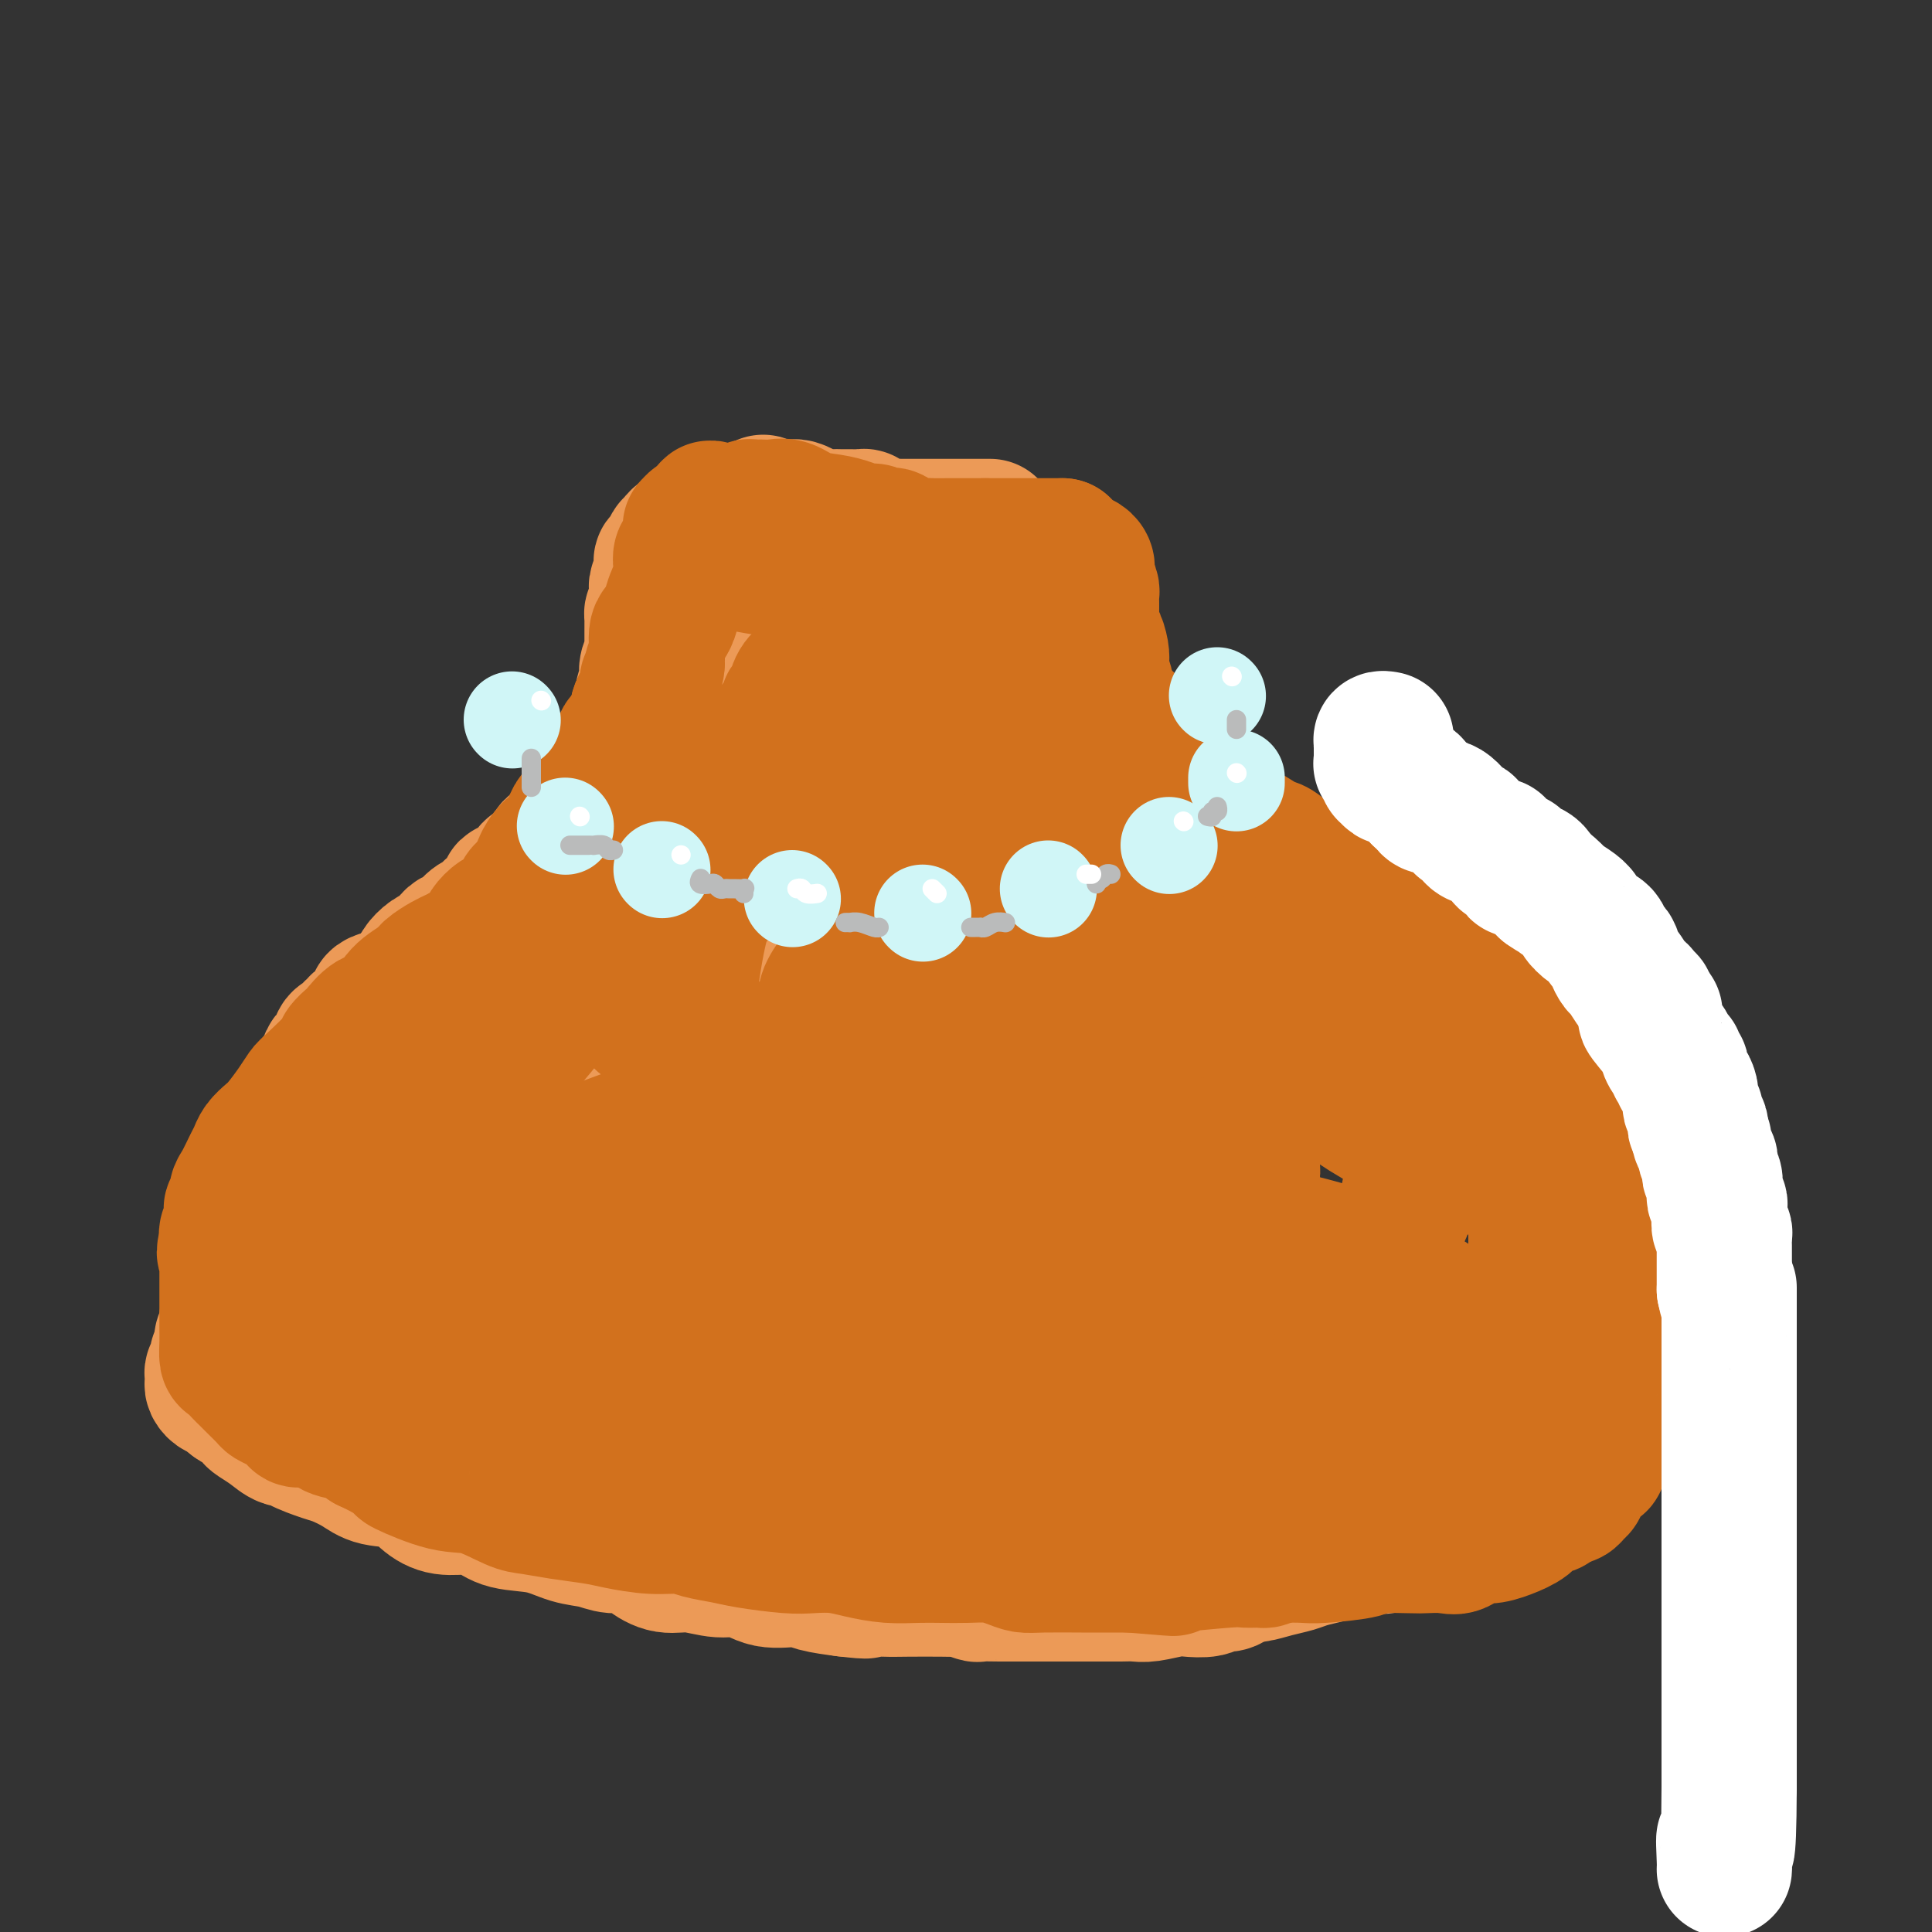 <svg viewBox='0 0 400 400' version='1.1' xmlns='http://www.w3.org/2000/svg' xmlns:xlink='http://www.w3.org/1999/xlink'><rect x="0" y="0" width="400" height="400" fill="#333333" stroke="none"/><g fill='none' stroke='rgb(236,154,87)' stroke-width='28' stroke-linecap='round' stroke-linejoin='round'><path d='M145,111c-0.229,0.002 -0.458,0.003 -1,0c-0.542,-0.003 -1.398,-0.011 -2,0c-0.602,0.011 -0.950,0.040 -1,0c-0.050,-0.040 0.196,-0.150 0,0c-0.196,0.150 -0.836,0.561 -1,1c-0.164,0.439 0.148,0.905 0,1c-0.148,0.095 -0.757,-0.181 -1,0c-0.243,0.181 -0.122,0.818 0,1c0.122,0.182 0.243,-0.092 0,0c-0.243,0.092 -0.850,0.550 -1,1c-0.150,0.450 0.156,0.890 0,1c-0.156,0.110 -0.773,-0.112 -1,0c-0.227,0.112 -0.065,0.559 0,1c0.065,0.441 0.031,0.878 0,1c-0.031,0.122 -0.061,-0.070 0,0c0.061,0.070 0.212,0.403 0,1c-0.212,0.597 -0.789,1.458 -1,2c-0.211,0.542 -0.057,0.764 0,1c0.057,0.236 0.015,0.487 0,1c-0.015,0.513 -0.004,1.290 0,2c0.004,0.710 0.002,1.355 0,2'/><path d='M136,127c-0.536,1.804 -0.876,0.315 -1,0c-0.124,-0.315 -0.033,0.546 0,1c0.033,0.454 0.009,0.503 0,1c-0.009,0.497 -0.003,1.443 0,2c0.003,0.557 0.002,0.726 0,1c-0.002,0.274 -0.004,0.653 0,1c0.004,0.347 0.015,0.660 0,1c-0.015,0.340 -0.055,0.705 0,1c0.055,0.295 0.207,0.520 0,1c-0.207,0.480 -0.772,1.217 -1,2c-0.228,0.783 -0.117,1.614 0,2c0.117,0.386 0.241,0.327 0,1c-0.241,0.673 -0.848,2.078 -1,3c-0.152,0.922 0.152,1.359 0,2c-0.152,0.641 -0.759,1.485 -1,2c-0.241,0.515 -0.116,0.702 0,1c0.116,0.298 0.224,0.709 0,1c-0.224,0.291 -0.781,0.462 -1,1c-0.219,0.538 -0.100,1.442 0,2c0.100,0.558 0.181,0.768 0,1c-0.181,0.232 -0.625,0.485 -1,1c-0.375,0.515 -0.681,1.292 -1,2c-0.319,0.708 -0.650,1.346 -1,2c-0.350,0.654 -0.720,1.324 -1,2c-0.280,0.676 -0.469,1.360 -1,2c-0.531,0.640 -1.402,1.238 -2,2c-0.598,0.762 -0.923,1.689 -1,2c-0.077,0.311 0.095,0.007 0,0c-0.095,-0.007 -0.456,0.284 -1,1c-0.544,0.716 -1.272,1.858 -2,3'/><path d='M120,171c-1.859,2.577 -1.005,0.519 -1,0c0.005,-0.519 -0.839,0.501 -1,1c-0.161,0.499 0.359,0.476 0,1c-0.359,0.524 -1.598,1.593 -2,2c-0.402,0.407 0.033,0.151 0,0c-0.033,-0.151 -0.534,-0.195 -1,0c-0.466,0.195 -0.898,0.631 -1,1c-0.102,0.369 0.126,0.672 0,1c-0.126,0.328 -0.608,0.680 -1,1c-0.392,0.320 -0.696,0.609 -1,1c-0.304,0.391 -0.609,0.883 -1,1c-0.391,0.117 -0.869,-0.142 -1,0c-0.131,0.142 0.085,0.686 0,1c-0.085,0.314 -0.470,0.399 -1,1c-0.530,0.601 -1.207,1.719 -2,2c-0.793,0.281 -1.704,-0.276 -2,0c-0.296,0.276 0.024,1.384 0,2c-0.024,0.616 -0.391,0.742 -1,1c-0.609,0.258 -1.461,0.650 -2,1c-0.539,0.350 -0.764,0.657 -1,1c-0.236,0.343 -0.483,0.722 -1,1c-0.517,0.278 -1.305,0.456 -2,1c-0.695,0.544 -1.299,1.456 -2,2c-0.701,0.544 -1.500,0.722 -2,1c-0.500,0.278 -0.702,0.655 -1,1c-0.298,0.345 -0.693,0.656 -1,1c-0.307,0.344 -0.526,0.721 -1,1c-0.474,0.279 -1.205,0.460 -2,1c-0.795,0.540 -1.656,1.440 -2,2c-0.344,0.560 -0.172,0.780 0,1'/><path d='M87,201c-5.500,5.000 -2.750,2.500 0,0'/><path d='M88,201c0.097,0.439 0.194,0.877 0,1c-0.194,0.123 -0.680,-0.070 -1,0c-0.320,0.070 -0.473,0.403 -1,1c-0.527,0.597 -1.429,1.459 -2,2c-0.571,0.541 -0.812,0.760 -2,1c-1.188,0.240 -3.323,0.499 -4,1c-0.677,0.501 0.103,1.242 0,2c-0.103,0.758 -1.088,1.531 -2,2c-0.912,0.469 -1.749,0.633 -2,1c-0.251,0.367 0.086,0.937 0,1c-0.086,0.063 -0.596,-0.382 -1,0c-0.404,0.382 -0.704,1.592 -1,2c-0.296,0.408 -0.589,0.014 -1,0c-0.411,-0.014 -0.942,0.352 -1,1c-0.058,0.648 0.355,1.579 0,2c-0.355,0.421 -1.478,0.332 -2,1c-0.522,0.668 -0.441,2.094 -1,3c-0.559,0.906 -1.757,1.293 -2,2c-0.243,0.707 0.468,1.735 0,3c-0.468,1.265 -2.114,2.766 -3,4c-0.886,1.234 -1.011,2.202 -1,3c0.011,0.798 0.158,1.426 0,2c-0.158,0.574 -0.620,1.093 -1,2c-0.380,0.907 -0.676,2.200 -1,3c-0.324,0.800 -0.674,1.106 -1,2c-0.326,0.894 -0.626,2.375 -1,3c-0.374,0.625 -0.821,0.394 -1,1c-0.179,0.606 -0.089,2.049 0,3c0.089,0.951 0.178,1.410 0,2c-0.178,0.590 -0.622,1.311 -1,2c-0.378,0.689 -0.689,1.344 -1,2'/><path d='M54,256c-1.863,5.529 -1.020,3.351 -1,3c0.020,-0.351 -0.782,1.125 -1,2c-0.218,0.875 0.149,1.151 0,2c-0.149,0.849 -0.815,2.273 -1,3c-0.185,0.727 0.109,0.758 0,1c-0.109,0.242 -0.621,0.694 -1,1c-0.379,0.306 -0.624,0.467 -1,1c-0.376,0.533 -0.884,1.438 -1,2c-0.116,0.562 0.162,0.780 0,1c-0.162,0.220 -0.762,0.443 -1,1c-0.238,0.557 -0.115,1.449 0,2c0.115,0.551 0.223,0.760 0,1c-0.223,0.240 -0.778,0.512 -1,1c-0.222,0.488 -0.112,1.191 0,2c0.112,0.809 0.227,1.723 0,2c-0.227,0.277 -0.797,-0.085 -1,0c-0.203,0.085 -0.040,0.615 0,1c0.040,0.385 -0.042,0.624 0,1c0.042,0.376 0.208,0.888 0,1c-0.208,0.112 -0.788,-0.178 -1,0c-0.212,0.178 -0.054,0.822 0,1c0.054,0.178 0.003,-0.111 0,0c-0.003,0.111 0.041,0.621 0,1c-0.041,0.379 -0.166,0.626 0,1c0.166,0.374 0.622,0.873 1,1c0.378,0.127 0.679,-0.120 1,0c0.321,0.120 0.663,0.606 1,1c0.337,0.394 0.668,0.697 1,1'/><path d='M48,290c0.956,0.889 1.348,0.610 2,1c0.652,0.390 1.566,1.449 2,2c0.434,0.551 0.389,0.594 1,1c0.611,0.406 1.879,1.173 3,2c1.121,0.827 2.094,1.712 3,2c0.906,0.288 1.744,-0.022 2,0c0.256,0.022 -0.069,0.377 1,1c1.069,0.623 3.531,1.513 5,2c1.469,0.487 1.943,0.571 3,1c1.057,0.429 2.697,1.205 4,2c1.303,0.795 2.270,1.610 4,2c1.730,0.390 4.224,0.355 6,1c1.776,0.645 2.835,1.970 4,3c1.165,1.030 2.435,1.767 4,2c1.565,0.233 3.425,-0.036 5,0c1.575,0.036 2.865,0.376 4,1c1.135,0.624 2.116,1.530 4,2c1.884,0.470 4.672,0.503 7,1c2.328,0.497 4.198,1.459 6,2c1.802,0.541 3.538,0.660 5,1c1.462,0.340 2.651,0.899 4,1c1.349,0.101 2.860,-0.256 4,0c1.140,0.256 1.911,1.124 3,2c1.089,0.876 2.498,1.759 4,2c1.502,0.241 3.098,-0.161 5,0c1.902,0.161 4.110,0.883 6,1c1.890,0.117 3.462,-0.372 5,0c1.538,0.372 3.041,1.605 5,2c1.959,0.395 4.374,-0.047 6,0c1.626,0.047 2.465,0.585 4,1c1.535,0.415 3.768,0.708 6,1'/><path d='M175,329c6.441,0.774 4.045,0.208 4,0c-0.045,-0.208 2.262,-0.057 4,0c1.738,0.057 2.908,0.019 5,0c2.092,-0.019 5.108,-0.019 7,0c1.892,0.019 2.661,0.058 3,0c0.339,-0.058 0.247,-0.212 1,0c0.753,0.212 2.351,0.789 3,1c0.649,0.211 0.348,0.057 1,0c0.652,-0.057 2.256,-0.015 4,0c1.744,0.015 3.629,0.004 5,0c1.371,-0.004 2.229,-0.001 4,0c1.771,0.001 4.456,0.000 6,0c1.544,-0.000 1.948,0.001 3,0c1.052,-0.001 2.754,-0.004 4,0c1.246,0.004 2.037,0.015 3,0c0.963,-0.015 2.100,-0.055 3,0c0.900,0.055 1.564,0.207 3,0c1.436,-0.207 3.645,-0.773 5,-1c1.355,-0.227 1.857,-0.116 3,0c1.143,0.116 2.925,0.237 4,0c1.075,-0.237 1.441,-0.833 2,-1c0.559,-0.167 1.310,0.096 2,0c0.690,-0.096 1.318,-0.551 2,-1c0.682,-0.449 1.416,-0.894 2,-1c0.584,-0.106 1.017,0.126 2,0c0.983,-0.126 2.518,-0.611 4,-1c1.482,-0.389 2.913,-0.682 4,-1c1.087,-0.318 1.831,-0.663 3,-1c1.169,-0.337 2.763,-0.668 4,-1c1.237,-0.332 2.119,-0.666 3,-1'/><path d='M278,321c7.007,-1.611 4.525,-1.140 4,-1c-0.525,0.140 0.907,-0.053 2,0c1.093,0.053 1.849,0.350 3,0c1.151,-0.350 2.698,-1.347 4,-2c1.302,-0.653 2.357,-0.963 3,-1c0.643,-0.037 0.872,0.198 2,0c1.128,-0.198 3.154,-0.827 5,-1c1.846,-0.173 3.511,0.112 5,0c1.489,-0.112 2.802,-0.622 4,-1c1.198,-0.378 2.281,-0.623 3,-1c0.719,-0.377 1.072,-0.884 2,-1c0.928,-0.116 2.429,0.161 3,0c0.571,-0.161 0.212,-0.759 0,-1c-0.212,-0.241 -0.279,-0.124 0,0c0.279,0.124 0.902,0.255 1,0c0.098,-0.255 -0.329,-0.895 0,-1c0.329,-0.105 1.414,0.323 2,0c0.586,-0.323 0.673,-1.399 1,-2c0.327,-0.601 0.895,-0.726 1,-1c0.105,-0.274 -0.252,-0.697 0,-1c0.252,-0.303 1.114,-0.486 2,-1c0.886,-0.514 1.795,-1.360 2,-2c0.205,-0.640 -0.295,-1.074 0,-2c0.295,-0.926 1.386,-2.343 2,-3c0.614,-0.657 0.752,-0.555 1,-1c0.248,-0.445 0.606,-1.437 1,-2c0.394,-0.563 0.824,-0.698 1,-1c0.176,-0.302 0.099,-0.772 0,-1c-0.099,-0.228 -0.219,-0.215 0,-1c0.219,-0.785 0.777,-2.367 1,-3c0.223,-0.633 0.112,-0.316 0,0'/><path d='M333,290c1.090,-2.462 0.814,-1.618 1,-2c0.186,-0.382 0.834,-1.990 1,-3c0.166,-1.010 -0.149,-1.422 0,-2c0.149,-0.578 0.762,-1.321 1,-2c0.238,-0.679 0.102,-1.293 0,-2c-0.102,-0.707 -0.171,-1.508 0,-2c0.171,-0.492 0.582,-0.674 1,-2c0.418,-1.326 0.844,-3.795 1,-5c0.156,-1.205 0.042,-1.146 0,-2c-0.042,-0.854 -0.011,-2.623 0,-4c0.011,-1.377 0.003,-2.364 0,-3c-0.003,-0.636 -0.001,-0.923 0,-2c0.001,-1.077 -0.000,-2.944 0,-4c0.000,-1.056 0.001,-1.301 0,-2c-0.001,-0.699 -0.003,-1.851 0,-3c0.003,-1.149 0.012,-2.293 0,-3c-0.012,-0.707 -0.046,-0.976 0,-2c0.046,-1.024 0.171,-2.803 0,-4c-0.171,-1.197 -0.637,-1.813 -1,-3c-0.363,-1.187 -0.622,-2.946 -1,-4c-0.378,-1.054 -0.875,-1.403 -1,-2c-0.125,-0.597 0.121,-1.441 0,-2c-0.121,-0.559 -0.610,-0.831 -1,-1c-0.390,-0.169 -0.682,-0.233 -1,-1c-0.318,-0.767 -0.663,-2.237 -1,-3c-0.337,-0.763 -0.668,-0.820 -1,-1c-0.332,-0.180 -0.666,-0.482 -1,-1c-0.334,-0.518 -0.667,-1.252 -1,-2c-0.333,-0.748 -0.667,-1.509 -1,-2c-0.333,-0.491 -0.667,-0.712 -1,-1c-0.333,-0.288 -0.667,-0.644 -1,-1'/><path d='M326,217c-2.287,-3.922 -2.006,-1.727 -2,-2c0.006,-0.273 -0.264,-3.013 -1,-4c-0.736,-0.987 -1.938,-0.220 -3,-1c-1.062,-0.780 -1.983,-3.108 -3,-4c-1.017,-0.892 -2.131,-0.348 -3,-1c-0.869,-0.652 -1.494,-2.498 -2,-3c-0.506,-0.502 -0.892,0.342 -2,0c-1.108,-0.342 -2.939,-1.870 -4,-3c-1.061,-1.130 -1.352,-1.862 -2,-2c-0.648,-0.138 -1.653,0.319 -3,0c-1.347,-0.319 -3.036,-1.413 -4,-2c-0.964,-0.587 -1.204,-0.668 -2,-1c-0.796,-0.332 -2.148,-0.915 -3,-1c-0.852,-0.085 -1.204,0.327 -2,0c-0.796,-0.327 -2.036,-1.395 -3,-2c-0.964,-0.605 -1.651,-0.748 -3,-1c-1.349,-0.252 -3.360,-0.612 -5,-1c-1.640,-0.388 -2.909,-0.804 -4,-1c-1.091,-0.196 -2.005,-0.171 -3,-1c-0.995,-0.829 -2.071,-2.511 -3,-3c-0.929,-0.489 -1.711,0.216 -3,0c-1.289,-0.216 -3.086,-1.353 -4,-2c-0.914,-0.647 -0.944,-0.803 -2,-1c-1.056,-0.197 -3.137,-0.433 -4,-1c-0.863,-0.567 -0.510,-1.465 -1,-2c-0.490,-0.535 -1.825,-0.707 -3,-1c-1.175,-0.293 -2.191,-0.707 -3,-1c-0.809,-0.293 -1.410,-0.463 -2,-1c-0.590,-0.537 -1.169,-1.439 -2,-2c-0.831,-0.561 -1.916,-0.780 -3,-1'/><path d='M242,172c-4.976,-2.376 -2.418,-0.815 -2,-1c0.418,-0.185 -1.306,-2.116 -2,-3c-0.694,-0.884 -0.357,-0.722 -1,-1c-0.643,-0.278 -2.265,-0.997 -3,-2c-0.735,-1.003 -0.582,-2.292 -1,-3c-0.418,-0.708 -1.407,-0.836 -2,-1c-0.593,-0.164 -0.789,-0.365 -1,-1c-0.211,-0.635 -0.438,-1.703 -1,-2c-0.562,-0.297 -1.461,0.176 -2,0c-0.539,-0.176 -0.718,-1.002 -1,-2c-0.282,-0.998 -0.667,-2.168 -1,-3c-0.333,-0.832 -0.615,-1.325 -1,-2c-0.385,-0.675 -0.873,-1.531 -1,-2c-0.127,-0.469 0.107,-0.550 0,-1c-0.107,-0.450 -0.554,-1.270 -1,-2c-0.446,-0.730 -0.889,-1.369 -1,-2c-0.111,-0.631 0.110,-1.254 0,-2c-0.110,-0.746 -0.552,-1.615 -1,-2c-0.448,-0.385 -0.904,-0.288 -1,-1c-0.096,-0.712 0.167,-2.235 0,-3c-0.167,-0.765 -0.763,-0.772 -1,-1c-0.237,-0.228 -0.115,-0.677 0,-1c0.115,-0.323 0.223,-0.520 0,-1c-0.223,-0.480 -0.778,-1.242 -1,-2c-0.222,-0.758 -0.112,-1.512 0,-2c0.112,-0.488 0.226,-0.711 0,-1c-0.226,-0.289 -0.793,-0.644 -1,-1c-0.207,-0.356 -0.056,-0.711 0,-1c0.056,-0.289 0.016,-0.511 0,-1c-0.016,-0.489 -0.008,-1.244 0,-2'/><path d='M216,123c-1.702,-5.302 -0.456,-1.056 0,0c0.456,1.056 0.122,-1.078 0,-2c-0.122,-0.922 -0.033,-0.633 0,-1c0.033,-0.367 0.009,-1.391 0,-2c-0.009,-0.609 -0.002,-0.802 0,-1c0.002,-0.198 0.001,-0.399 0,-1c-0.001,-0.601 -0.000,-1.600 0,-2c0.000,-0.400 0.000,-0.200 0,0'/><path d='M205,109c-0.291,0.000 -0.583,0.000 -1,0c-0.417,-0.000 -0.961,-0.000 -1,0c-0.039,0.000 0.425,0.000 0,0c-0.425,-0.000 -1.741,-0.000 -3,0c-1.259,0.000 -2.462,0.001 -4,0c-1.538,-0.001 -3.411,-0.003 -5,0c-1.589,0.003 -2.894,0.011 -4,0c-1.106,-0.011 -2.011,-0.041 -3,0c-0.989,0.041 -2.061,0.155 -3,0c-0.939,-0.155 -1.746,-0.577 -2,-1c-0.254,-0.423 0.046,-0.846 0,-1c-0.046,-0.154 -0.439,-0.041 -1,0c-0.561,0.041 -1.291,0.008 -2,0c-0.709,-0.008 -1.398,0.008 -2,0c-0.602,-0.008 -1.118,-0.041 -2,0c-0.882,0.041 -2.131,0.155 -3,0c-0.869,-0.155 -1.357,-0.578 -2,-1c-0.643,-0.422 -1.442,-0.845 -2,-1c-0.558,-0.155 -0.874,-0.044 -1,0c-0.126,0.044 -0.063,0.022 0,0'/><path d='M158,104c0.113,0.416 0.226,0.832 0,1c-0.226,0.168 -0.792,0.087 -1,0c-0.208,-0.087 -0.060,-0.179 0,0c0.060,0.179 0.031,0.628 0,1c-0.031,0.372 -0.065,0.668 0,1c0.065,0.332 0.228,0.700 0,1c-0.228,0.300 -0.846,0.532 -1,1c-0.154,0.468 0.155,1.174 0,2c-0.155,0.826 -0.774,1.773 -1,3c-0.226,1.227 -0.061,2.733 0,4c0.061,1.267 0.016,2.295 0,3c-0.016,0.705 -0.004,1.087 0,2c0.004,0.913 0.001,2.356 0,5c-0.001,2.644 -0.001,6.490 0,10c0.001,3.510 0.001,6.685 0,11c-0.001,4.315 -0.004,9.771 0,13c0.004,3.229 0.015,4.232 0,6c-0.015,1.768 -0.056,4.300 0,6c0.056,1.700 0.208,2.569 0,3c-0.208,0.431 -0.777,0.426 -1,1c-0.223,0.574 -0.101,1.727 0,2c0.101,0.273 0.182,-0.334 0,0c-0.182,0.334 -0.626,1.607 -1,3c-0.374,1.393 -0.676,2.904 -1,4c-0.324,1.096 -0.668,1.776 -1,3c-0.332,1.224 -0.653,2.991 -1,4c-0.347,1.009 -0.722,1.260 -1,2c-0.278,0.740 -0.459,1.968 -1,3c-0.541,1.032 -1.440,1.866 -2,3c-0.560,1.134 -0.780,2.567 -1,4'/><path d='M145,206c-1.892,4.765 -1.623,2.179 -2,2c-0.377,-0.179 -1.399,2.050 -2,3c-0.601,0.950 -0.780,0.620 -2,2c-1.220,1.380 -3.482,4.471 -5,6c-1.518,1.529 -2.291,1.495 -3,2c-0.709,0.505 -1.353,1.547 -2,2c-0.647,0.453 -1.297,0.317 -2,1c-0.703,0.683 -1.458,2.184 -2,3c-0.542,0.816 -0.869,0.947 -1,1c-0.131,0.053 -0.065,0.026 0,0'/></g>
<g fill='none' stroke='rgb(210,113,29)' stroke-width='28' stroke-linecap='round' stroke-linejoin='round'><path d='M146,115c-0.344,-0.088 -0.688,-0.176 -1,0c-0.312,0.176 -0.590,0.614 -1,1c-0.410,0.386 -0.950,0.718 -1,1c-0.050,0.282 0.390,0.515 0,1c-0.390,0.485 -1.609,1.223 -2,2c-0.391,0.777 0.045,1.595 0,2c-0.045,0.405 -0.571,0.399 -1,1c-0.429,0.601 -0.760,1.809 -1,3c-0.240,1.191 -0.390,2.367 -1,3c-0.610,0.633 -1.682,0.725 -2,2c-0.318,1.275 0.117,3.734 0,5c-0.117,1.266 -0.787,1.340 -1,2c-0.213,0.660 0.030,1.905 0,3c-0.030,1.095 -0.332,2.040 -1,3c-0.668,0.960 -1.703,1.936 -2,3c-0.297,1.064 0.143,2.215 0,3c-0.143,0.785 -0.868,1.203 -1,2c-0.132,0.797 0.331,1.973 0,3c-0.331,1.027 -1.455,1.907 -2,3c-0.545,1.093 -0.509,2.401 -1,4c-0.491,1.599 -1.507,3.488 -2,5c-0.493,1.512 -0.462,2.646 -1,4c-0.538,1.354 -1.645,2.929 -2,4c-0.355,1.071 0.042,1.637 0,2c-0.042,0.363 -0.522,0.524 -1,1c-0.478,0.476 -0.954,1.268 -1,2c-0.046,0.732 0.339,1.403 0,2c-0.339,0.597 -1.400,1.119 -2,2c-0.600,0.881 -0.738,2.122 -1,3c-0.262,0.878 -0.646,1.394 -1,2c-0.354,0.606 -0.677,1.303 -1,2'/><path d='M116,191c-2.668,5.852 -1.838,2.480 -2,2c-0.162,-0.480 -1.317,1.930 -2,3c-0.683,1.070 -0.893,0.800 -2,2c-1.107,1.200 -3.110,3.869 -4,5c-0.890,1.131 -0.666,0.723 -1,1c-0.334,0.277 -1.226,1.240 -2,2c-0.774,0.760 -1.430,1.317 -2,2c-0.570,0.683 -1.055,1.493 -2,2c-0.945,0.507 -2.350,0.712 -3,1c-0.650,0.288 -0.546,0.657 -1,1c-0.454,0.343 -1.468,0.658 -2,1c-0.532,0.342 -0.584,0.710 -1,1c-0.416,0.290 -1.196,0.501 -2,1c-0.804,0.499 -1.633,1.284 -2,2c-0.367,0.716 -0.273,1.361 -1,2c-0.727,0.639 -2.274,1.271 -3,2c-0.726,0.729 -0.632,1.556 -1,2c-0.368,0.444 -1.198,0.504 -2,1c-0.802,0.496 -1.577,1.427 -2,2c-0.423,0.573 -0.493,0.786 -1,1c-0.507,0.214 -1.449,0.428 -2,1c-0.551,0.572 -0.711,1.503 -1,2c-0.289,0.497 -0.707,0.559 -1,1c-0.293,0.441 -0.462,1.261 -1,2c-0.538,0.739 -1.444,1.398 -2,2c-0.556,0.602 -0.762,1.148 -1,2c-0.238,0.852 -0.507,2.012 -1,3c-0.493,0.988 -1.210,1.804 -2,3c-0.790,1.196 -1.654,2.770 -2,4c-0.346,1.230 -0.173,2.115 0,3'/><path d='M65,250c-1.929,3.798 -1.250,2.292 -1,2c0.250,-0.292 0.071,0.631 0,1c-0.071,0.369 -0.036,0.185 0,0'/><path d='M100,196c-0.357,0.023 -0.713,0.047 -1,0c-0.287,-0.047 -0.504,-0.164 -1,0c-0.496,0.164 -1.272,0.610 -2,1c-0.728,0.390 -1.409,0.725 -2,1c-0.591,0.275 -1.092,0.491 -2,1c-0.908,0.509 -2.224,1.310 -3,2c-0.776,0.690 -1.014,1.267 -2,2c-0.986,0.733 -2.721,1.620 -4,3c-1.279,1.380 -2.102,3.252 -3,4c-0.898,0.748 -1.872,0.371 -3,1c-1.128,0.629 -2.410,2.263 -3,3c-0.590,0.737 -0.486,0.577 -1,1c-0.514,0.423 -1.645,1.427 -2,2c-0.355,0.573 0.067,0.713 -1,2c-1.067,1.287 -3.622,3.720 -5,5c-1.378,1.280 -1.577,1.406 -2,2c-0.423,0.594 -1.069,1.654 -2,3c-0.931,1.346 -2.146,2.977 -3,4c-0.854,1.023 -1.345,1.436 -2,2c-0.655,0.564 -1.472,1.277 -2,2c-0.528,0.723 -0.767,1.454 -1,2c-0.233,0.546 -0.458,0.906 -1,2c-0.542,1.094 -1.399,2.922 -2,4c-0.601,1.078 -0.945,1.405 -1,2c-0.055,0.595 0.178,1.458 0,2c-0.178,0.542 -0.766,0.764 -1,1c-0.234,0.236 -0.114,0.486 0,1c0.114,0.514 0.223,1.292 0,2c-0.223,0.708 -0.778,1.345 -1,2c-0.222,0.655 -0.111,1.327 0,2'/><path d='M47,257c-1.083,3.499 -0.290,2.247 0,2c0.290,-0.247 0.078,0.511 0,1c-0.078,0.489 -0.021,0.707 0,1c0.021,0.293 0.006,0.660 0,1c-0.006,0.340 -0.001,0.654 0,1c0.001,0.346 0.000,0.723 0,1c-0.000,0.277 -0.000,0.455 0,1c0.000,0.545 0.000,1.458 0,2c-0.000,0.542 0.000,0.713 0,1c-0.000,0.287 -0.000,0.691 0,1c0.000,0.309 0.000,0.522 0,1c-0.000,0.478 -0.001,1.221 0,2c0.001,0.779 0.002,1.594 0,2c-0.002,0.406 -0.008,0.403 0,1c0.008,0.597 0.029,1.795 0,3c-0.029,1.205 -0.110,2.417 0,3c0.110,0.583 0.410,0.536 1,1c0.590,0.464 1.471,1.437 2,2c0.529,0.563 0.704,0.714 1,1c0.296,0.286 0.711,0.706 1,1c0.289,0.294 0.453,0.464 1,1c0.547,0.536 1.478,1.440 2,2c0.522,0.560 0.636,0.775 1,1c0.364,0.225 0.977,0.460 2,1c1.023,0.540 2.455,1.387 3,2c0.545,0.613 0.204,0.993 1,1c0.796,0.007 2.729,-0.359 4,0c1.271,0.359 1.881,1.443 3,2c1.119,0.557 2.748,0.588 4,1c1.252,0.412 2.126,1.206 3,2'/><path d='M76,299c3.952,1.821 6.333,3.374 7,4c0.667,0.626 -0.378,0.325 1,1c1.378,0.675 5.181,2.328 8,3c2.819,0.672 4.655,0.365 7,1c2.345,0.635 5.198,2.211 7,3c1.802,0.789 2.553,0.790 4,1c1.447,0.210 3.591,0.630 6,1c2.409,0.370 5.083,0.691 7,1c1.917,0.309 3.075,0.608 5,1c1.925,0.392 4.615,0.878 7,1c2.385,0.122 4.465,-0.121 6,0c1.535,0.121 2.524,0.607 4,1c1.476,0.393 3.440,0.693 5,1c1.560,0.307 2.715,0.621 5,1c2.285,0.379 5.698,0.823 8,1c2.302,0.177 3.493,0.086 5,0c1.507,-0.086 3.329,-0.167 5,0c1.671,0.167 3.191,0.581 5,1c1.809,0.419 3.908,0.844 6,1c2.092,0.156 4.177,0.045 6,0c1.823,-0.045 3.384,-0.022 5,0c1.616,0.022 3.288,0.044 5,0c1.712,-0.044 3.463,-0.156 5,0c1.537,0.156 2.858,0.578 4,1c1.142,0.422 2.104,0.845 3,1c0.896,0.155 1.726,0.041 4,0c2.274,-0.041 5.991,-0.011 8,0c2.009,0.011 2.310,0.003 3,0c0.690,-0.003 1.769,-0.001 3,0c1.231,0.001 2.616,0.000 4,0'/><path d='M234,324c16.690,1.397 5.415,0.388 2,0c-3.415,-0.388 1.029,-0.157 3,0c1.971,0.157 1.469,0.239 4,0c2.531,-0.239 8.097,-0.799 11,-1c2.903,-0.201 3.144,-0.044 4,0c0.856,0.044 2.326,-0.026 3,0c0.674,0.026 0.554,0.146 1,0c0.446,-0.146 1.460,-0.560 2,-1c0.540,-0.440 0.605,-0.905 1,-1c0.395,-0.095 1.120,0.182 2,0c0.880,-0.182 1.915,-0.822 3,-1c1.085,-0.178 2.219,0.108 3,0c0.781,-0.108 1.209,-0.609 2,-1c0.791,-0.391 1.944,-0.671 3,-1c1.056,-0.329 2.016,-0.707 3,-1c0.984,-0.293 1.991,-0.502 3,-1c1.009,-0.498 2.021,-1.285 3,-2c0.979,-0.715 1.927,-1.359 3,-2c1.073,-0.641 2.273,-1.281 3,-2c0.727,-0.719 0.982,-1.517 2,-2c1.018,-0.483 2.798,-0.650 4,-1c1.202,-0.350 1.827,-0.881 2,-1c0.173,-0.119 -0.107,0.174 0,0c0.107,-0.174 0.602,-0.817 1,-1c0.398,-0.183 0.701,0.092 1,0c0.299,-0.092 0.594,-0.552 1,-1c0.406,-0.448 0.923,-0.883 1,-1c0.077,-0.117 -0.287,0.084 0,0c0.287,-0.084 1.225,-0.453 2,-1c0.775,-0.547 1.388,-1.274 2,-2'/><path d='M309,300c5.613,-3.422 1.646,-1.976 1,-2c-0.646,-0.024 2.028,-1.519 3,-2c0.972,-0.481 0.240,0.051 1,-1c0.760,-1.051 3.012,-3.686 4,-5c0.988,-1.314 0.713,-1.306 1,-2c0.287,-0.694 1.136,-2.091 2,-3c0.864,-0.909 1.741,-1.331 2,-2c0.259,-0.669 -0.102,-1.584 0,-2c0.102,-0.416 0.667,-0.333 1,-1c0.333,-0.667 0.433,-2.085 1,-3c0.567,-0.915 1.601,-1.328 2,-2c0.399,-0.672 0.162,-1.602 0,-2c-0.162,-0.398 -0.251,-0.265 0,-1c0.251,-0.735 0.840,-2.339 1,-3c0.160,-0.661 -0.111,-0.380 0,-1c0.111,-0.620 0.604,-2.142 1,-3c0.396,-0.858 0.695,-1.053 1,-2c0.305,-0.947 0.618,-2.647 1,-4c0.382,-1.353 0.834,-2.358 1,-3c0.166,-0.642 0.044,-0.919 0,-2c-0.044,-1.081 -0.012,-2.964 0,-4c0.012,-1.036 0.004,-1.224 0,-2c-0.004,-0.776 -0.004,-2.141 0,-3c0.004,-0.859 0.012,-1.213 0,-2c-0.012,-0.787 -0.045,-2.007 0,-3c0.045,-0.993 0.167,-1.758 0,-3c-0.167,-1.242 -0.622,-2.962 -1,-4c-0.378,-1.038 -0.679,-1.395 -1,-2c-0.321,-0.605 -0.663,-1.459 -1,-2c-0.337,-0.541 -0.668,-0.771 -1,-1'/><path d='M328,228c-0.792,-1.728 -0.771,-1.548 -1,-2c-0.229,-0.452 -0.708,-1.535 -1,-2c-0.292,-0.465 -0.396,-0.312 -1,-1c-0.604,-0.688 -1.707,-2.215 -2,-3c-0.293,-0.785 0.225,-0.826 0,-1c-0.225,-0.174 -1.193,-0.480 -2,-1c-0.807,-0.520 -1.451,-1.253 -2,-2c-0.549,-0.747 -1.002,-1.510 -2,-2c-0.998,-0.490 -2.543,-0.709 -3,-1c-0.457,-0.291 0.172,-0.655 0,-1c-0.172,-0.345 -1.146,-0.673 -2,-1c-0.854,-0.327 -1.587,-0.654 -2,-1c-0.413,-0.346 -0.507,-0.711 -1,-1c-0.493,-0.289 -1.386,-0.501 -2,-1c-0.614,-0.499 -0.949,-1.284 -2,-2c-1.051,-0.716 -2.820,-1.362 -4,-2c-1.180,-0.638 -1.773,-1.269 -3,-2c-1.227,-0.731 -3.090,-1.562 -4,-2c-0.910,-0.438 -0.867,-0.484 -2,-1c-1.133,-0.516 -3.443,-1.503 -5,-2c-1.557,-0.497 -2.360,-0.505 -3,-1c-0.640,-0.495 -1.115,-1.476 -2,-2c-0.885,-0.524 -2.179,-0.591 -3,-1c-0.821,-0.409 -1.168,-1.160 -2,-2c-0.832,-0.840 -2.148,-1.769 -3,-2c-0.852,-0.231 -1.239,0.236 -2,0c-0.761,-0.236 -1.895,-1.177 -3,-2c-1.105,-0.823 -2.182,-1.529 -3,-2c-0.818,-0.471 -1.377,-0.706 -2,-1c-0.623,-0.294 -1.312,-0.647 -2,-1'/><path d='M262,183c-9.128,-5.241 -4.448,-2.845 -3,-2c1.448,0.845 -0.337,0.139 -2,-1c-1.663,-1.139 -3.203,-2.713 -5,-4c-1.797,-1.287 -3.852,-2.289 -5,-3c-1.148,-0.711 -1.391,-1.130 -2,-2c-0.609,-0.870 -1.585,-2.191 -2,-3c-0.415,-0.809 -0.268,-1.106 -1,-2c-0.732,-0.894 -2.344,-2.384 -3,-3c-0.656,-0.616 -0.357,-0.358 -1,-1c-0.643,-0.642 -2.227,-2.183 -3,-3c-0.773,-0.817 -0.737,-0.909 -1,-1c-0.263,-0.091 -0.827,-0.179 -1,-1c-0.173,-0.821 0.046,-2.373 0,-3c-0.046,-0.627 -0.356,-0.328 -1,-1c-0.644,-0.672 -1.622,-2.315 -2,-3c-0.378,-0.685 -0.158,-0.414 0,-1c0.158,-0.586 0.252,-2.030 0,-3c-0.252,-0.970 -0.851,-1.466 -1,-2c-0.149,-0.534 0.154,-1.107 0,-2c-0.154,-0.893 -0.763,-2.107 -1,-3c-0.237,-0.893 -0.102,-1.465 0,-2c0.102,-0.535 0.171,-1.031 0,-2c-0.171,-0.969 -0.582,-2.409 -1,-3c-0.418,-0.591 -0.844,-0.333 -1,-1c-0.156,-0.667 -0.041,-2.258 0,-3c0.041,-0.742 0.008,-0.635 0,-1c-0.008,-0.365 0.008,-1.201 0,-2c-0.008,-0.799 -0.041,-1.561 0,-2c0.041,-0.439 0.154,-0.554 0,-1c-0.154,-0.446 -0.577,-1.223 -1,-2'/><path d='M225,120c-1.239,-5.887 -0.335,-2.103 0,-1c0.335,1.103 0.101,-0.475 0,-1c-0.101,-0.525 -0.071,0.003 0,0c0.071,-0.003 0.182,-0.536 0,-1c-0.182,-0.464 -0.658,-0.859 -1,-1c-0.342,-0.141 -0.552,-0.027 -1,0c-0.448,0.027 -1.136,-0.031 -2,0c-0.864,0.031 -1.904,0.152 -3,0c-1.096,-0.152 -2.247,-0.577 -4,-1c-1.753,-0.423 -4.107,-0.845 -6,-1c-1.893,-0.155 -3.324,-0.041 -5,0c-1.676,0.041 -3.597,0.011 -5,0c-1.403,-0.011 -2.288,-0.003 -3,0c-0.712,0.003 -1.250,0.001 -2,0c-0.750,-0.001 -1.711,0.001 -2,0c-0.289,-0.001 0.096,-0.003 -1,0c-1.096,0.003 -3.672,0.011 -5,0c-1.328,-0.011 -1.408,-0.041 -2,0c-0.592,0.041 -1.695,0.155 -3,0c-1.305,-0.155 -2.811,-0.577 -4,-1c-1.189,-0.423 -2.060,-0.845 -3,-1c-0.940,-0.155 -1.950,-0.042 -3,0c-1.050,0.042 -2.140,0.014 -3,0c-0.860,-0.014 -1.488,-0.014 -2,0c-0.512,0.014 -0.907,0.042 -2,0c-1.093,-0.042 -2.884,-0.155 -4,0c-1.116,0.155 -1.558,0.577 -2,1'/><path d='M157,113c-8.355,-0.139 -3.741,0.015 -3,0c0.741,-0.015 -2.390,-0.197 -4,0c-1.610,0.197 -1.700,0.775 -2,1c-0.300,0.225 -0.809,0.098 -1,0c-0.191,-0.098 -0.063,-0.167 0,0c0.063,0.167 0.061,0.571 0,1c-0.061,0.429 -0.181,0.884 0,1c0.181,0.116 0.662,-0.106 2,0c1.338,0.106 3.533,0.539 6,1c2.467,0.461 5.204,0.950 8,1c2.796,0.050 5.649,-0.338 8,0c2.351,0.338 4.198,1.402 6,2c1.802,0.598 3.559,0.729 5,1c1.441,0.271 2.567,0.681 3,1c0.433,0.319 0.174,0.548 1,1c0.826,0.452 2.735,1.128 4,2c1.265,0.872 1.884,1.939 3,3c1.116,1.061 2.729,2.114 4,3c1.271,0.886 2.201,1.603 3,2c0.799,0.397 1.468,0.472 2,1c0.532,0.528 0.927,1.509 1,2c0.073,0.491 -0.176,0.492 0,1c0.176,0.508 0.778,1.521 1,2c0.222,0.479 0.063,0.422 0,1c-0.063,0.578 -0.032,1.789 0,3'/><path d='M204,143c0.134,1.773 -0.032,2.707 0,4c0.032,1.293 0.263,2.945 0,4c-0.263,1.055 -1.021,1.513 0,4c1.021,2.487 3.820,7.002 5,9c1.180,1.998 0.740,1.477 1,2c0.260,0.523 1.218,2.088 2,3c0.782,0.912 1.387,1.171 3,3c1.613,1.829 4.234,5.230 6,8c1.766,2.770 2.677,4.910 4,7c1.323,2.090 3.057,4.130 5,6c1.943,1.870 4.095,3.570 6,5c1.905,1.430 3.564,2.591 5,4c1.436,1.409 2.648,3.068 4,4c1.352,0.932 2.844,1.137 4,2c1.156,0.863 1.977,2.383 3,3c1.023,0.617 2.248,0.329 3,1c0.752,0.671 1.033,2.300 2,3c0.967,0.700 2.622,0.472 4,1c1.378,0.528 2.479,1.814 4,3c1.521,1.186 3.460,2.274 5,3c1.540,0.726 2.679,1.089 4,2c1.321,0.911 2.822,2.368 5,4c2.178,1.632 5.032,3.438 8,5c2.968,1.562 6.050,2.879 9,4c2.950,1.121 5.767,2.044 8,3c2.233,0.956 3.883,1.944 6,3c2.117,1.056 4.701,2.180 6,3c1.299,0.820 1.311,1.336 2,2c0.689,0.664 2.054,1.475 3,2c0.946,0.525 1.473,0.762 2,1'/><path d='M323,251c10.389,5.693 3.361,1.927 1,1c-2.361,-0.927 -0.057,0.987 1,2c1.057,1.013 0.865,1.125 1,1c0.135,-0.125 0.596,-0.486 1,0c0.404,0.486 0.749,1.819 1,3c0.251,1.181 0.407,2.212 1,3c0.593,0.788 1.623,1.335 2,2c0.377,0.665 0.102,1.448 0,2c-0.102,0.552 -0.029,0.872 0,1c0.029,0.128 0.015,0.064 0,0'/><path d='M332,244c-0.000,0.397 -0.000,0.794 0,2c0.000,1.206 0.000,3.220 0,5c-0.000,1.780 -0.000,3.327 0,5c0.000,1.673 0.000,3.471 0,5c-0.000,1.529 -0.000,2.789 0,4c0.000,1.211 0.001,2.373 0,4c-0.001,1.627 -0.004,3.718 0,5c0.004,1.282 0.015,1.754 0,2c-0.015,0.246 -0.057,0.264 0,1c0.057,0.736 0.211,2.189 0,3c-0.211,0.811 -0.789,0.980 -1,2c-0.211,1.020 -0.057,2.891 0,4c0.057,1.109 0.015,1.455 0,2c-0.015,0.545 -0.004,1.290 0,2c0.004,0.710 0.001,1.384 0,2c-0.001,0.616 0.001,1.174 0,2c-0.001,0.826 -0.004,1.920 0,3c0.004,1.080 0.016,2.145 0,3c-0.016,0.855 -0.060,1.499 0,2c0.060,0.501 0.224,0.859 0,1c-0.224,0.141 -0.834,0.066 -1,0c-0.166,-0.066 0.113,-0.124 0,0c-0.113,0.124 -0.618,0.428 -1,1c-0.382,0.572 -0.641,1.410 -1,2c-0.359,0.590 -0.816,0.932 -1,1c-0.184,0.068 -0.093,-0.139 0,0c0.093,0.139 0.190,0.625 0,1c-0.190,0.375 -0.667,0.639 -1,1c-0.333,0.361 -0.524,0.817 -1,1c-0.476,0.183 -1.238,0.091 -2,0'/><path d='M323,310c-1.528,1.500 -1.346,1.751 -2,2c-0.654,0.249 -2.142,0.495 -3,1c-0.858,0.505 -1.087,1.267 -2,2c-0.913,0.733 -2.511,1.436 -4,2c-1.489,0.564 -2.868,0.988 -4,1c-1.132,0.012 -2.016,-0.389 -3,0c-0.984,0.389 -2.070,1.568 -3,2c-0.930,0.432 -1.706,0.119 -3,0c-1.294,-0.119 -3.106,-0.042 -4,0c-0.894,0.042 -0.870,0.050 -3,0c-2.130,-0.050 -6.413,-0.157 -8,0c-1.587,0.157 -0.477,0.579 -2,1c-1.523,0.421 -5.678,0.840 -8,1c-2.322,0.160 -2.812,0.059 -4,0c-1.188,-0.059 -3.075,-0.076 -5,0c-1.925,0.076 -3.888,0.245 -6,0c-2.112,-0.245 -4.373,-0.903 -7,-2c-2.627,-1.097 -5.618,-2.634 -9,-4c-3.382,-1.366 -7.154,-2.562 -10,-4c-2.846,-1.438 -4.766,-3.118 -6,-4c-1.234,-0.882 -1.781,-0.966 -2,-1c-0.219,-0.034 -0.109,-0.017 0,0'/><path d='M296,269c-0.215,0.930 -0.430,1.860 -1,3c-0.570,1.140 -1.493,2.490 -3,4c-1.507,1.510 -3.596,3.179 -5,4c-1.404,0.821 -2.121,0.792 -4,2c-1.879,1.208 -4.920,3.653 -7,5c-2.080,1.347 -3.199,1.597 -5,2c-1.801,0.403 -4.282,0.958 -6,2c-1.718,1.042 -2.671,2.570 -4,3c-1.329,0.430 -3.032,-0.239 -5,0c-1.968,0.239 -4.200,1.384 -6,2c-1.800,0.616 -3.166,0.701 -5,1c-1.834,0.299 -4.135,0.812 -6,1c-1.865,0.188 -3.296,0.050 -5,0c-1.704,-0.050 -3.683,-0.013 -6,0c-2.317,0.013 -4.972,0.004 -7,0c-2.028,-0.004 -3.430,-0.001 -5,0c-1.570,0.001 -3.307,-0.000 -6,0c-2.693,0.000 -6.342,0.002 -9,0c-2.658,-0.002 -4.324,-0.006 -6,0c-1.676,0.006 -3.361,0.022 -5,0c-1.639,-0.022 -3.232,-0.084 -5,0c-1.768,0.084 -3.710,0.312 -6,0c-2.290,-0.312 -4.927,-1.164 -7,-2c-2.073,-0.836 -3.583,-1.655 -6,-2c-2.417,-0.345 -5.741,-0.216 -8,-1c-2.259,-0.784 -3.454,-2.480 -5,-3c-1.546,-0.520 -3.442,0.137 -5,0c-1.558,-0.137 -2.779,-1.069 -4,-2'/><path d='M144,288c-5.888,-1.716 -3.110,-1.005 -3,-1c0.110,0.005 -2.450,-0.695 -4,-1c-1.550,-0.305 -2.092,-0.214 -4,-1c-1.908,-0.786 -5.183,-2.447 -7,-3c-1.817,-0.553 -2.177,0.003 -3,0c-0.823,-0.003 -2.110,-0.566 -3,-1c-0.890,-0.434 -1.382,-0.740 -2,-1c-0.618,-0.260 -1.361,-0.473 -2,-1c-0.639,-0.527 -1.174,-1.368 -2,-2c-0.826,-0.632 -1.943,-1.056 -3,-1c-1.057,0.056 -2.054,0.592 -4,0c-1.946,-0.592 -4.842,-2.312 -6,-3c-1.158,-0.688 -0.579,-0.344 0,0'/><path d='M78,273c-0.417,-0.229 -0.833,-0.458 0,0c0.833,0.458 2.916,1.602 4,2c1.084,0.398 1.169,0.050 2,0c0.831,-0.050 2.408,0.199 4,1c1.592,0.801 3.198,2.153 5,3c1.802,0.847 3.799,1.187 6,2c2.201,0.813 4.605,2.097 7,3c2.395,0.903 4.780,1.424 9,2c4.220,0.576 10.274,1.205 15,2c4.726,0.795 8.123,1.754 11,2c2.877,0.246 5.234,-0.221 7,0c1.766,0.221 2.941,1.131 6,2c3.059,0.869 8.003,1.697 11,2c2.997,0.303 4.046,0.081 6,0c1.954,-0.081 4.812,-0.022 8,0c3.188,0.022 6.705,0.006 11,0c4.295,-0.006 9.369,-0.002 14,0c4.631,0.002 8.818,0.001 13,0c4.182,-0.001 8.359,-0.001 11,0c2.641,0.001 3.745,0.002 6,0c2.255,-0.002 5.660,-0.007 8,0c2.340,0.007 3.614,0.027 5,0c1.386,-0.027 2.882,-0.101 4,0c1.118,0.101 1.856,0.378 3,0c1.144,-0.378 2.693,-1.409 4,-2c1.307,-0.591 2.374,-0.740 4,-1c1.626,-0.260 3.813,-0.630 6,-1'/><path d='M268,290c2.372,-0.550 1.303,0.075 2,0c0.697,-0.075 3.161,-0.850 4,-1c0.839,-0.150 0.055,0.326 2,0c1.945,-0.326 6.621,-1.453 9,-2c2.379,-0.547 2.460,-0.513 4,-1c1.540,-0.487 4.538,-1.494 7,-2c2.462,-0.506 4.390,-0.510 6,-1c1.610,-0.490 2.904,-1.465 4,-2c1.096,-0.535 1.995,-0.629 3,-1c1.005,-0.371 2.115,-1.018 3,-2c0.885,-0.982 1.544,-2.299 2,-3c0.456,-0.701 0.710,-0.786 1,-1c0.290,-0.214 0.617,-0.555 1,-1c0.383,-0.445 0.820,-0.992 1,-1c0.180,-0.008 0.101,0.524 0,0c-0.101,-0.524 -0.223,-2.104 0,-3c0.223,-0.896 0.792,-1.107 1,-2c0.208,-0.893 0.055,-2.468 0,-4c-0.055,-1.532 -0.013,-3.021 0,-4c0.013,-0.979 -0.003,-1.449 0,-3c0.003,-1.551 0.026,-4.181 0,-6c-0.026,-1.819 -0.100,-2.825 0,-4c0.100,-1.175 0.375,-2.519 0,-4c-0.375,-1.481 -1.399,-3.098 -2,-4c-0.601,-0.902 -0.777,-1.089 -1,-2c-0.223,-0.911 -0.492,-2.546 -1,-4c-0.508,-1.454 -1.254,-2.727 -2,-4'/><path d='M312,228c-1.206,-2.809 -1.222,-2.831 -2,-3c-0.778,-0.169 -2.319,-0.484 -2,-1c0.319,-0.516 2.499,-1.233 -3,-3c-5.499,-1.767 -18.676,-4.586 -25,-6c-6.324,-1.414 -5.796,-1.425 -7,-2c-1.204,-0.575 -4.139,-1.715 -6,-2c-1.861,-0.285 -2.648,0.286 -4,0c-1.352,-0.286 -3.268,-1.430 -5,-2c-1.732,-0.570 -3.281,-0.568 -5,-1c-1.719,-0.432 -3.608,-1.299 -5,-2c-1.392,-0.701 -2.287,-1.235 -4,-2c-1.713,-0.765 -4.244,-1.761 -6,-2c-1.756,-0.239 -2.737,0.277 -5,0c-2.263,-0.277 -5.808,-1.349 -8,-2c-2.192,-0.651 -3.032,-0.882 -5,-1c-1.968,-0.118 -5.066,-0.122 -8,0c-2.934,0.122 -5.704,0.370 -8,0c-2.296,-0.370 -4.117,-1.357 -6,-2c-1.883,-0.643 -3.829,-0.942 -5,-1c-1.171,-0.058 -1.568,0.124 -2,0c-0.432,-0.124 -0.899,-0.555 -1,-1c-0.101,-0.445 0.165,-0.903 0,-1c-0.165,-0.097 -0.762,0.167 -1,0c-0.238,-0.167 -0.116,-0.766 0,-1c0.116,-0.234 0.227,-0.104 0,0c-0.227,0.104 -0.792,0.182 -1,-1c-0.208,-1.182 -0.059,-3.623 0,-5c0.059,-1.377 0.030,-1.688 0,-2'/><path d='M188,185c-0.323,-3.004 -0.130,-5.515 0,-7c0.130,-1.485 0.195,-1.945 0,-3c-0.195,-1.055 -0.652,-2.703 -1,-4c-0.348,-1.297 -0.586,-2.241 -1,-4c-0.414,-1.759 -1.004,-4.333 -1,-5c0.004,-0.667 0.604,0.573 0,-2c-0.604,-2.573 -2.410,-8.959 -3,-11c-0.590,-2.041 0.038,0.263 0,0c-0.038,-0.263 -0.742,-3.094 -1,-4c-0.258,-0.906 -0.071,0.112 0,0c0.071,-0.112 0.026,-1.354 0,-2c-0.026,-0.646 -0.034,-0.695 0,-1c0.034,-0.305 0.108,-0.866 0,-1c-0.108,-0.134 -0.399,0.159 -1,0c-0.601,-0.159 -1.513,-0.770 -3,-1c-1.487,-0.230 -3.550,-0.079 -5,0c-1.450,0.079 -2.287,0.086 -3,0c-0.713,-0.086 -1.301,-0.265 -2,0c-0.699,0.265 -1.510,0.973 -2,2c-0.490,1.027 -0.659,2.372 -1,3c-0.341,0.628 -0.854,0.540 -1,1c-0.146,0.460 0.076,1.470 0,2c-0.076,0.530 -0.450,0.580 -1,1c-0.550,0.420 -1.275,1.210 -2,2'/><path d='M160,151c-2.249,3.511 -3.373,6.790 -4,9c-0.627,2.210 -0.759,3.352 -1,4c-0.241,0.648 -0.593,0.804 -4,9c-3.407,8.196 -9.869,24.434 -13,32c-3.131,7.566 -2.931,6.460 -3,6c-0.069,-0.460 -0.407,-0.274 -1,0c-0.593,0.274 -1.441,0.637 -1,0c0.441,-0.637 2.170,-2.274 3,-5c0.830,-2.726 0.762,-6.542 1,-9c0.238,-2.458 0.782,-3.560 1,-4c0.218,-0.440 0.109,-0.220 0,0'/><path d='M162,149c0.223,0.239 0.447,0.477 -1,2c-1.447,1.523 -4.563,4.330 -7,7c-2.437,2.670 -4.195,5.202 -7,9c-2.805,3.798 -6.657,8.860 -10,13c-3.343,4.140 -6.177,7.357 -9,11c-2.823,3.643 -5.633,7.713 -8,11c-2.367,3.287 -4.289,5.790 -6,8c-1.711,2.210 -3.210,4.128 -5,6c-1.790,1.872 -3.869,3.697 -5,5c-1.131,1.303 -1.312,2.082 -2,3c-0.688,0.918 -1.882,1.974 -3,3c-1.118,1.026 -2.159,2.023 -4,3c-1.841,0.977 -4.483,1.934 -6,3c-1.517,1.066 -1.909,2.240 -3,3c-1.091,0.760 -2.880,1.106 -4,2c-1.120,0.894 -1.570,2.335 -2,3c-0.430,0.665 -0.842,0.555 -1,1c-0.158,0.445 -0.064,1.447 0,2c0.064,0.553 0.099,0.657 0,1c-0.099,0.343 -0.330,0.925 0,1c0.330,0.075 1.221,-0.356 3,0c1.779,0.356 4.445,1.499 6,2c1.555,0.501 1.998,0.358 4,1c2.002,0.642 5.564,2.068 9,3c3.436,0.932 6.748,1.370 12,3c5.252,1.630 12.446,4.450 19,6c6.554,1.550 12.468,1.828 18,3c5.532,1.172 10.682,3.239 17,4c6.318,0.761 13.805,0.218 21,0c7.195,-0.218 14.097,-0.109 21,0'/><path d='M209,268c9.947,0.340 13.814,1.190 18,2c4.186,0.810 8.691,1.578 12,2c3.309,0.422 5.422,0.497 8,1c2.578,0.503 5.622,1.435 8,2c2.378,0.565 4.092,0.765 5,1c0.908,0.235 1.012,0.507 -1,1c-2.012,0.493 -6.141,1.207 -10,2c-3.859,0.793 -7.449,1.666 -11,2c-3.551,0.334 -7.061,0.130 -11,0c-3.939,-0.130 -8.305,-0.186 -13,0c-4.695,0.186 -9.719,0.615 -17,0c-7.281,-0.615 -16.819,-2.273 -24,-4c-7.181,-1.727 -12.004,-3.522 -17,-5c-4.996,-1.478 -10.166,-2.637 -15,-5c-4.834,-2.363 -9.331,-5.929 -13,-8c-3.669,-2.071 -6.511,-2.646 -9,-4c-2.489,-1.354 -4.626,-3.487 -6,-5c-1.374,-1.513 -1.985,-2.407 -3,-3c-1.015,-0.593 -2.433,-0.884 -3,-1c-0.567,-0.116 -0.284,-0.058 0,0'/><path d='M107,246c-4.811,-3.761 0.162,-2.662 1,-2c0.838,0.662 -2.459,0.887 7,-3c9.459,-3.887 31.675,-11.887 42,-15c10.325,-3.113 8.757,-1.341 10,-1c1.243,0.341 5.295,-0.750 9,-1c3.705,-0.250 7.063,0.340 10,1c2.937,0.660 5.451,1.391 8,2c2.549,0.609 5.131,1.095 8,2c2.869,0.905 6.023,2.230 9,3c2.977,0.770 5.776,0.985 8,1c2.224,0.015 3.872,-0.170 6,0c2.128,0.170 4.737,0.695 7,1c2.263,0.305 4.182,0.391 6,1c1.818,0.609 3.535,1.740 5,2c1.465,0.260 2.677,-0.350 4,0c1.323,0.350 2.757,1.662 4,2c1.243,0.338 2.294,-0.298 3,0c0.706,0.298 1.068,1.531 2,2c0.932,0.469 2.434,0.175 3,0c0.566,-0.175 0.196,-0.230 0,0c-0.196,0.230 -0.218,0.745 0,1c0.218,0.255 0.676,0.250 0,1c-0.676,0.750 -2.488,2.257 -4,3c-1.512,0.743 -2.726,0.724 -3,1c-0.274,0.276 0.390,0.847 -3,2c-3.390,1.153 -10.836,2.887 -17,4c-6.164,1.113 -11.047,1.604 -16,2c-4.953,0.396 -9.977,0.698 -15,1'/><path d='M201,256c-9.448,1.763 -9.067,2.672 -11,3c-1.933,0.328 -6.180,0.076 -9,0c-2.820,-0.076 -4.212,0.025 -5,0c-0.788,-0.025 -0.973,-0.175 -1,0c-0.027,0.175 0.103,0.674 0,1c-0.103,0.326 -0.440,0.480 1,1c1.440,0.520 4.658,1.407 11,2c6.342,0.593 15.810,0.891 24,1c8.190,0.109 15.102,0.029 22,0c6.898,-0.029 13.781,-0.008 20,0c6.219,0.008 11.775,0.002 16,0c4.225,-0.002 7.121,-0.001 10,0c2.879,0.001 5.741,0.001 7,0c1.259,-0.001 0.914,-0.004 1,0c0.086,0.004 0.604,0.015 1,0c0.396,-0.015 0.669,-0.055 1,0c0.331,0.055 0.720,0.205 1,0c0.280,-0.205 0.451,-0.765 0,-1c-0.451,-0.235 -1.523,-0.146 -2,0c-0.477,0.146 -0.359,0.347 -1,0c-0.641,-0.347 -2.040,-1.242 -4,-2c-1.960,-0.758 -4.480,-1.379 -7,-2'/><path d='M276,259c-5.588,-1.682 -13.058,-3.387 -20,-5c-6.942,-1.613 -13.358,-3.134 -18,-5c-4.642,-1.866 -7.511,-4.076 -19,-8c-11.489,-3.924 -31.597,-9.563 -40,-12c-8.403,-2.437 -5.100,-1.671 -6,-2c-0.900,-0.329 -6.004,-1.753 -10,-3c-3.996,-1.247 -6.885,-2.318 -9,-3c-2.115,-0.682 -3.457,-0.976 -4,-1c-0.543,-0.024 -0.288,0.223 0,0c0.288,-0.223 0.610,-0.915 1,-1c0.390,-0.085 0.847,0.436 3,0c2.153,-0.436 6.003,-1.830 9,-3c2.997,-1.170 5.142,-2.118 10,-3c4.858,-0.882 12.430,-1.700 17,-2c4.570,-0.300 6.139,-0.083 9,0c2.861,0.083 7.014,0.032 10,0c2.986,-0.032 4.804,-0.044 7,0c2.196,0.044 4.771,0.144 7,1c2.229,0.856 4.114,2.468 6,3c1.886,0.532 3.775,-0.016 5,0c1.225,0.016 1.786,0.597 2,1c0.214,0.403 0.083,0.630 0,1c-0.083,0.370 -0.116,0.884 -1,1c-0.884,0.116 -2.618,-0.165 -6,0c-3.382,0.165 -8.410,0.775 -13,1c-4.590,0.225 -8.740,0.064 -13,0c-4.260,-0.064 -8.630,-0.032 -13,0'/><path d='M190,219c-8.829,0.176 -7.901,-0.384 -9,-2c-1.099,-1.616 -4.225,-4.287 -6,-6c-1.775,-1.713 -2.201,-2.468 -3,-3c-0.799,-0.532 -1.973,-0.840 0,-4c1.973,-3.160 7.092,-9.172 9,-12c1.908,-2.828 0.605,-2.470 2,-3c1.395,-0.530 5.487,-1.946 7,-3c1.513,-1.054 0.447,-1.747 4,-2c3.553,-0.253 11.726,-0.068 16,0c4.274,0.068 4.651,0.019 6,0c1.349,-0.019 3.671,-0.006 5,0c1.329,0.006 1.667,0.006 2,0c0.333,-0.006 0.663,-0.017 1,0c0.337,0.017 0.683,0.064 1,0c0.317,-0.064 0.605,-0.239 0,0c-0.605,0.239 -2.105,0.891 -3,1c-0.895,0.109 -1.187,-0.325 -3,0c-1.813,0.325 -5.149,1.407 -8,2c-2.851,0.593 -5.219,0.696 -8,1c-2.781,0.304 -5.976,0.810 -9,1c-3.024,0.190 -5.877,0.063 -8,0c-2.123,-0.063 -3.517,-0.061 -5,-1c-1.483,-0.939 -3.057,-2.819 -4,-4c-0.943,-1.181 -1.256,-1.661 -2,-3c-0.744,-1.339 -1.917,-3.536 -3,-5c-1.083,-1.464 -2.074,-2.197 -3,-3c-0.926,-0.803 -1.788,-1.678 -2,-2c-0.212,-0.322 0.225,-0.092 0,0c-0.225,0.092 -1.113,0.046 -2,0'/><path d='M165,171c-3.118,-2.408 -2.913,0.072 -3,1c-0.087,0.928 -0.465,0.304 -2,1c-1.535,0.696 -4.226,2.712 -6,5c-1.774,2.288 -2.631,4.848 -4,6c-1.369,1.152 -3.249,0.896 -5,8c-1.751,7.104 -3.372,21.567 -4,28c-0.628,6.433 -0.264,4.836 0,5c0.264,0.164 0.426,2.088 1,3c0.574,0.912 1.560,0.810 2,1c0.440,0.190 0.335,0.671 0,1c-0.335,0.329 -0.900,0.505 0,1c0.900,0.495 3.264,1.309 5,2c1.736,0.691 2.845,1.260 6,2c3.155,0.740 8.356,1.651 13,2c4.644,0.349 8.733,0.135 14,0c5.267,-0.135 11.714,-0.191 16,0c4.286,0.191 6.410,0.630 8,1c1.590,0.370 2.645,0.673 3,1c0.355,0.327 0.011,0.680 0,1c-0.011,0.320 0.313,0.607 0,1c-0.313,0.393 -1.261,0.892 -3,1c-1.739,0.108 -4.267,-0.174 -7,0c-2.733,0.174 -5.670,0.803 -12,1c-6.330,0.197 -16.054,-0.038 -24,0c-7.946,0.038 -14.115,0.350 -20,0c-5.885,-0.350 -11.485,-1.362 -16,-2c-4.515,-0.638 -7.946,-0.903 -11,-1c-3.054,-0.097 -5.730,-0.028 -7,0c-1.270,0.028 -1.135,0.014 -1,0'/><path d='M108,240c-13.918,-0.755 -9.213,-1.141 4,0c13.213,1.141 34.934,3.811 44,5c9.066,1.189 5.475,0.897 7,1c1.525,0.103 8.165,0.601 11,1c2.835,0.399 1.866,0.698 1,1c-0.866,0.302 -1.630,0.606 -2,1c-0.370,0.394 -0.347,0.876 -2,1c-1.653,0.124 -4.981,-0.110 -8,0c-3.019,0.110 -5.728,0.565 -9,1c-3.272,0.435 -7.108,0.848 -11,1c-3.892,0.152 -7.842,0.041 -12,0c-4.158,-0.041 -8.526,-0.011 -12,0c-3.474,0.011 -6.055,0.003 -8,0c-1.945,-0.003 -3.254,-0.001 -4,0c-0.746,0.001 -0.927,0.000 -1,0c-0.073,-0.000 -0.036,-0.000 0,0'/><path d='M78,272c-0.349,-0.000 -0.697,-0.000 -1,0c-0.303,0.000 -0.560,0.000 -1,0c-0.440,-0.000 -1.062,-0.000 -2,0c-0.938,0.000 -2.193,0.001 -3,0c-0.807,-0.001 -1.165,-0.004 -2,0c-0.835,0.004 -2.146,0.015 -3,0c-0.854,-0.015 -1.249,-0.056 -2,0c-0.751,0.056 -1.856,0.207 -2,0c-0.144,-0.207 0.673,-0.774 1,-1c0.327,-0.226 0.163,-0.113 0,0'/><path d='M77,220c-0.114,-0.425 -0.229,-0.849 0,-1c0.229,-0.151 0.800,-0.028 1,0c0.200,0.028 0.028,-0.039 0,0c-0.028,0.039 0.086,0.184 0,0c-0.086,-0.184 -0.373,-0.696 0,-1c0.373,-0.304 1.405,-0.400 2,-1c0.595,-0.600 0.753,-1.704 1,-2c0.247,-0.296 0.582,0.217 1,0c0.418,-0.217 0.920,-1.162 1,-2c0.080,-0.838 -0.263,-1.569 0,-2c0.263,-0.431 1.131,-0.563 2,-1c0.869,-0.437 1.738,-1.179 2,-2c0.262,-0.821 -0.085,-1.720 0,-2c0.085,-0.280 0.600,0.061 1,0c0.400,-0.061 0.685,-0.522 1,-1c0.315,-0.478 0.660,-0.971 1,-1c0.340,-0.029 0.673,0.406 1,0c0.327,-0.406 0.646,-1.653 1,-2c0.354,-0.347 0.741,0.206 1,0c0.259,-0.206 0.388,-1.172 1,-2c0.612,-0.828 1.707,-1.520 2,-2c0.293,-0.480 -0.217,-0.748 0,-1c0.217,-0.252 1.160,-0.486 2,-1c0.840,-0.514 1.577,-1.306 2,-2c0.423,-0.694 0.533,-1.289 1,-2c0.467,-0.711 1.291,-1.539 2,-2c0.709,-0.461 1.303,-0.557 2,-1c0.697,-0.443 1.495,-1.235 2,-2c0.505,-0.765 0.716,-1.504 1,-2c0.284,-0.496 0.642,-0.748 1,-1'/><path d='M109,184c5.174,-5.583 2.108,-1.542 1,0c-1.108,1.542 -0.260,0.584 0,0c0.260,-0.584 -0.068,-0.794 0,-1c0.068,-0.206 0.533,-0.407 1,-1c0.467,-0.593 0.937,-1.576 1,-2c0.063,-0.424 -0.281,-0.287 0,-1c0.281,-0.713 1.188,-2.274 2,-3c0.812,-0.726 1.530,-0.616 2,-1c0.470,-0.384 0.693,-1.262 1,-2c0.307,-0.738 0.697,-1.337 1,-2c0.303,-0.663 0.519,-1.390 1,-2c0.481,-0.610 1.228,-1.105 2,-2c0.772,-0.895 1.569,-2.192 2,-3c0.431,-0.808 0.496,-1.128 1,-2c0.504,-0.872 1.448,-2.298 2,-3c0.552,-0.702 0.712,-0.681 1,-1c0.288,-0.319 0.703,-0.977 1,-2c0.297,-1.023 0.475,-2.410 1,-3c0.525,-0.590 1.399,-0.384 2,-1c0.601,-0.616 0.931,-2.053 1,-3c0.069,-0.947 -0.122,-1.405 0,-2c0.122,-0.595 0.558,-1.329 1,-2c0.442,-0.671 0.889,-1.281 1,-2c0.111,-0.719 -0.115,-1.547 0,-2c0.115,-0.453 0.569,-0.530 1,-1c0.431,-0.470 0.837,-1.332 1,-2c0.163,-0.668 0.082,-1.141 0,-2c-0.082,-0.859 -0.166,-2.102 0,-3c0.166,-0.898 0.583,-1.449 1,-2'/><path d='M137,131c0.931,-3.128 0.757,-1.948 1,-2c0.243,-0.052 0.902,-1.338 1,-2c0.098,-0.662 -0.366,-0.701 0,-2c0.366,-1.299 1.561,-3.857 2,-5c0.439,-1.143 0.122,-0.870 0,-1c-0.122,-0.130 -0.048,-0.662 0,-1c0.048,-0.338 0.069,-0.482 0,-1c-0.069,-0.518 -0.229,-1.410 0,-2c0.229,-0.590 0.846,-0.879 1,-1c0.154,-0.121 -0.155,-0.074 0,0c0.155,0.074 0.773,0.175 1,0c0.227,-0.175 0.061,-0.625 0,-1c-0.061,-0.375 -0.017,-0.674 0,-1c0.017,-0.326 0.007,-0.680 0,-1c-0.007,-0.320 -0.012,-0.608 0,-1c0.012,-0.392 0.041,-0.889 0,-1c-0.041,-0.111 -0.152,0.164 0,0c0.152,-0.164 0.566,-0.766 1,-1c0.434,-0.234 0.886,-0.102 1,0c0.114,0.102 -0.110,0.172 0,0c0.110,-0.172 0.555,-0.586 1,-1'/><path d='M146,107c1.610,-3.653 1.134,-0.787 1,0c-0.134,0.787 0.072,-0.507 0,-1c-0.072,-0.493 -0.423,-0.185 1,0c1.423,0.185 4.618,0.245 6,0c1.382,-0.245 0.950,-0.797 1,-1c0.050,-0.203 0.582,-0.056 1,0c0.418,0.056 0.722,0.022 1,0c0.278,-0.022 0.531,-0.031 1,0c0.469,0.031 1.154,0.102 2,0c0.846,-0.102 1.854,-0.377 3,0c1.146,0.377 2.429,1.407 4,2c1.571,0.593 3.429,0.751 5,1c1.571,0.249 2.853,0.589 4,1c1.147,0.411 2.157,0.893 3,1c0.843,0.107 1.519,-0.160 2,0c0.481,0.160 0.769,0.747 1,1c0.231,0.253 0.407,0.173 1,0c0.593,-0.173 1.604,-0.439 2,0c0.396,0.439 0.178,1.582 1,2c0.822,0.418 2.686,0.112 4,0c1.314,-0.112 2.078,-0.030 3,0c0.922,0.030 2.001,0.008 3,0c0.999,-0.008 1.917,-0.002 3,0c1.083,0.002 2.330,0.001 3,0c0.670,-0.001 0.763,-0.000 1,0c0.237,0.000 0.619,0.000 1,0'/><path d='M204,113c2.297,0.000 1.040,-0.000 1,0c-0.040,0.000 1.137,0.000 2,0c0.863,0.000 1.412,0.000 2,0c0.588,0.000 1.216,0.000 3,0c1.784,0.000 4.726,0.000 6,0c1.274,0.000 0.882,0.000 1,0c0.118,0.000 0.748,0.000 1,0c0.252,0.000 0.126,0.000 0,0'/><path d='M220,113c-0.001,0.294 -0.001,0.589 0,1c0.001,0.411 0.004,0.940 0,2c-0.004,1.060 -0.015,2.651 0,4c0.015,1.349 0.056,2.455 0,3c-0.056,0.545 -0.208,0.529 0,1c0.208,0.471 0.777,1.429 1,2c0.223,0.571 0.101,0.755 0,1c-0.101,0.245 -0.180,0.550 0,1c0.180,0.450 0.618,1.044 1,2c0.382,0.956 0.706,2.276 1,3c0.294,0.724 0.558,0.854 1,2c0.442,1.146 1.063,3.308 2,5c0.937,1.692 2.189,2.914 3,4c0.811,1.086 1.179,2.035 2,3c0.821,0.965 2.094,1.944 3,3c0.906,1.056 1.445,2.189 2,3c0.555,0.811 1.126,1.301 2,2c0.874,0.699 2.050,1.609 3,2c0.950,0.391 1.675,0.263 2,1c0.325,0.737 0.252,2.338 1,3c0.748,0.662 2.319,0.385 3,1c0.681,0.615 0.473,2.123 1,3c0.527,0.877 1.790,1.125 3,2c1.210,0.875 2.368,2.379 3,3c0.632,0.621 0.740,0.359 2,1c1.260,0.641 3.674,2.185 5,3c1.326,0.815 1.565,0.901 2,1c0.435,0.099 1.065,0.212 2,1c0.935,0.788 2.175,2.251 3,3c0.825,0.749 1.236,0.786 2,1c0.764,0.214 1.882,0.607 3,1'/><path d='M273,181c2.940,1.810 0.791,0.834 1,1c0.209,0.166 2.776,1.474 4,2c1.224,0.526 1.104,0.270 2,1c0.896,0.730 2.807,2.445 4,3c1.193,0.555 1.667,-0.049 2,0c0.333,0.049 0.526,0.753 1,1c0.474,0.247 1.230,0.037 2,0c0.770,-0.037 1.554,0.098 2,0c0.446,-0.098 0.552,-0.429 1,0c0.448,0.429 1.237,1.616 2,2c0.763,0.384 1.500,-0.037 2,0c0.500,0.037 0.764,0.531 1,1c0.236,0.469 0.443,0.915 1,1c0.557,0.085 1.462,-0.189 2,0c0.538,0.189 0.709,0.842 1,1c0.291,0.158 0.702,-0.179 1,0c0.298,0.179 0.485,0.873 1,1c0.515,0.127 1.360,-0.313 2,0c0.640,0.313 1.074,1.380 2,2c0.926,0.620 2.342,0.792 3,1c0.658,0.208 0.558,0.451 1,1c0.442,0.549 1.428,1.403 2,2c0.572,0.597 0.731,0.938 1,1c0.269,0.062 0.647,-0.155 1,0c0.353,0.155 0.682,0.681 1,1c0.318,0.319 0.624,0.432 1,1c0.376,0.568 0.822,1.591 1,2c0.178,0.409 0.089,0.205 0,0'/><path d='M318,206c1.417,1.207 0.958,0.225 1,0c0.042,-0.225 0.583,0.308 1,1c0.417,0.692 0.708,1.542 1,2c0.292,0.458 0.585,0.525 1,1c0.415,0.475 0.952,1.359 1,2c0.048,0.641 -0.393,1.039 1,3c1.393,1.961 4.621,5.485 6,7c1.379,1.515 0.909,1.021 1,1c0.091,-0.021 0.741,0.431 1,1c0.259,0.569 0.126,1.255 0,2c-0.126,0.745 -0.244,1.551 0,2c0.244,0.449 0.850,0.542 1,1c0.150,0.458 -0.156,1.280 0,2c0.156,0.720 0.774,1.337 1,2c0.226,0.663 0.061,1.373 0,2c-0.061,0.627 -0.016,1.170 0,2c0.016,0.830 0.004,1.948 0,3c-0.004,1.052 -0.000,2.037 0,3c0.000,0.963 -0.004,1.905 0,3c0.004,1.095 0.016,2.342 0,3c-0.016,0.658 -0.060,0.728 0,2c0.060,1.272 0.224,3.748 0,6c-0.224,2.252 -0.834,4.281 -1,6c-0.166,1.719 0.113,3.130 0,5c-0.113,1.870 -0.619,4.200 -1,6c-0.381,1.800 -0.638,3.070 -1,4c-0.362,0.930 -0.828,1.520 -1,2c-0.172,0.480 -0.049,0.852 0,1c0.049,0.148 0.025,0.074 0,0'/><path d='M294,245c-0.812,0.130 -1.624,0.260 -2,1c-0.376,0.740 -0.317,2.088 -1,4c-0.683,1.912 -2.108,4.386 -3,6c-0.892,1.614 -1.250,2.368 -2,4c-0.750,1.632 -1.892,4.142 -3,6c-1.108,1.858 -2.181,3.066 -3,5c-0.819,1.934 -1.382,4.596 -2,7c-0.618,2.404 -1.289,4.552 -2,7c-0.711,2.448 -1.461,5.198 -2,7c-0.539,1.802 -0.868,2.658 -1,3c-0.132,0.342 -0.066,0.171 0,0'/></g>
<g fill='none' stroke='rgb(208,246,247)' stroke-width='20' stroke-linecap='round' stroke-linejoin='round'><path d='M106,149c0.000,0.000 0.100,0.100 0.1,0.1'/><path d='M117,171c0.000,0.000 0.100,0.100 0.1,0.1'/><path d='M137,180c0.000,0.000 0.100,0.100 0.1,0.1'/><path d='M164,186c0.000,0.000 0.100,0.100 0.1,0.1'/><path d='M191,189c0.000,0.000 0.100,0.100 0.1,0.1'/><path d='M217,184c0.000,0.000 0.100,0.100 0.1,0.1'/><path d='M242,175c0.000,0.000 0.100,0.100 0.1,0.1'/><path d='M256,162c0.000,0.111 0.000,0.222 0,0c0.000,-0.222 0.000,-0.778 0,-1c0.000,-0.222 0.000,-0.111 0,0'/><path d='M252,144c0.000,0.000 0.100,0.100 0.1,0.1'/></g>
<g fill='none' stroke='rgb(186,187,187)' stroke-width='4' stroke-linecap='round' stroke-linejoin='round'><path d='M110,157c0.000,0.446 0.000,0.893 0,1c0.000,0.107 0.000,-0.125 0,0c-0.000,0.125 0.000,0.607 0,1c-0.000,0.393 0.000,0.697 0,1c-0.000,0.303 0.000,0.603 0,1c0.000,0.397 -0.000,0.890 0,1c0.000,0.110 0.000,-0.163 0,0c0.000,0.163 -0.000,0.761 0,1c0.000,0.239 0.000,0.120 0,0'/><path d='M118,175c0.334,-0.000 0.668,-0.000 1,0c0.332,0.000 0.661,0.000 1,0c0.339,-0.000 0.686,-0.001 1,0c0.314,0.001 0.595,0.004 1,0c0.405,-0.004 0.935,-0.015 1,0c0.065,0.015 -0.336,0.057 0,0c0.336,-0.057 1.410,-0.211 2,0c0.590,0.211 0.697,0.788 1,1c0.303,0.212 0.801,0.061 1,0c0.199,-0.061 0.100,-0.030 0,0'/><path d='M145,182c0.054,-0.111 0.109,-0.222 0,0c-0.109,0.222 -0.380,0.777 0,1c0.380,0.223 1.412,0.112 2,0c0.588,-0.112 0.734,-0.226 1,0c0.266,0.226 0.653,0.793 1,1c0.347,0.207 0.653,0.054 1,0c0.347,-0.054 0.734,-0.011 1,0c0.266,0.011 0.411,-0.011 1,0c0.589,0.011 1.622,0.054 2,0c0.378,-0.054 0.102,-0.207 0,0c-0.102,0.207 -0.029,0.773 0,1c0.029,0.227 0.015,0.113 0,0'/><path d='M175,191c0.461,-0.008 0.922,-0.016 1,0c0.078,0.016 -0.228,0.057 0,0c0.228,-0.057 0.989,-0.211 2,0c1.011,0.211 2.272,0.788 3,1c0.728,0.212 0.922,0.061 1,0c0.078,-0.061 0.039,-0.030 0,0'/><path d='M201,192c0.304,-0.002 0.609,-0.004 1,0c0.391,0.004 0.869,0.015 1,0c0.131,-0.015 -0.084,-0.057 0,0c0.084,0.057 0.466,0.211 1,0c0.534,-0.211 1.221,-0.788 2,-1c0.779,-0.212 1.651,-0.061 2,0c0.349,0.061 0.174,0.030 0,0'/><path d='M227,183c-0.091,-0.453 -0.182,-0.906 0,-1c0.182,-0.094 0.636,0.171 1,0c0.364,-0.171 0.636,-0.777 1,-1c0.364,-0.223 0.818,-0.064 1,0c0.182,0.064 0.091,0.032 0,0'/><path d='M250,169c0.453,0.121 0.906,0.242 1,0c0.094,-0.242 -0.171,-0.848 0,-1c0.171,-0.152 0.777,0.152 1,0c0.223,-0.152 0.064,-0.758 0,-1c-0.064,-0.242 -0.032,-0.121 0,0'/><path d='M256,151c0.000,-0.311 0.000,-0.622 0,-1c0.000,-0.378 0.000,-0.822 0,-1c0.000,-0.178 0.000,-0.089 0,0'/></g>
<g fill='none' stroke='rgb(255,255,255)' stroke-width='4' stroke-linecap='round' stroke-linejoin='round'><path d='M112,145c0.000,0.000 0.100,0.100 0.1,0.1'/><path d='M120,169c0.000,0.000 0.100,0.100 0.1,0.1'/><path d='M141,177c0.000,0.000 0.000,0.000 0,0c0.000,0.000 0.000,0.000 0,0'/><path d='M165,184c0.369,-0.113 0.738,-0.226 1,0c0.262,0.226 0.417,0.792 1,1c0.583,0.208 1.595,0.060 2,0c0.405,-0.060 0.202,-0.030 0,0'/><path d='M193,184c0.417,0.417 0.833,0.833 1,1c0.167,0.167 0.083,0.083 0,0'/><path d='M225,181c-0.111,0.000 -0.222,0.000 0,0c0.222,0.000 0.778,0.000 1,0c0.222,0.000 0.111,0.000 0,0'/><path d='M245,170c0.000,0.000 0.100,0.100 0.1,0.1'/><path d='M256,160c0.000,0.000 0.100,0.100 0.1,0.1'/><path d='M255,140c0.000,0.000 0.100,0.100 0.1,0.1'/></g>
<g fill='none' stroke='rgb(255,255,255)' stroke-width='28' stroke-linecap='round' stroke-linejoin='round'><path d='M287,153c-0.423,-0.083 -0.845,-0.167 -1,0c-0.155,0.167 -0.042,0.583 0,1c0.042,0.417 0.012,0.833 0,1c-0.012,0.167 -0.006,0.083 0,0'/><path d='M286,155c0.002,0.339 0.004,0.679 0,1c-0.004,0.321 -0.015,0.625 0,1c0.015,0.375 0.057,0.823 0,1c-0.057,0.177 -0.212,0.085 0,0c0.212,-0.085 0.792,-0.162 1,0c0.208,0.162 0.042,0.565 0,1c-0.042,0.435 0.038,0.904 0,1c-0.038,0.096 -0.193,-0.182 0,0c0.193,0.182 0.735,0.822 1,1c0.265,0.178 0.253,-0.107 1,0c0.747,0.107 2.252,0.606 3,1c0.748,0.394 0.740,0.683 1,1c0.260,0.317 0.789,0.662 1,1c0.211,0.338 0.106,0.669 0,1'/><path d='M294,165c1.440,1.414 1.040,-0.051 1,0c-0.040,0.051 0.280,1.620 1,2c0.720,0.380 1.841,-0.427 3,0c1.159,0.427 2.355,2.089 3,3c0.645,0.911 0.740,1.071 1,1c0.260,-0.071 0.686,-0.374 1,0c0.314,0.374 0.515,1.425 1,2c0.485,0.575 1.253,0.675 2,1c0.747,0.325 1.471,0.874 2,1c0.529,0.126 0.861,-0.172 1,0c0.139,0.172 0.083,0.815 0,1c-0.083,0.185 -0.195,-0.086 0,0c0.195,0.086 0.697,0.531 1,1c0.303,0.469 0.406,0.963 1,1c0.594,0.037 1.679,-0.382 2,0c0.321,0.382 -0.121,1.566 0,2c0.121,0.434 0.807,0.119 1,0c0.193,-0.119 -0.107,-0.043 0,0c0.107,0.043 0.620,0.053 1,0c0.380,-0.053 0.627,-0.169 1,0c0.373,0.169 0.873,0.623 1,1c0.127,0.377 -0.120,0.679 0,1c0.120,0.321 0.606,0.663 1,1c0.394,0.337 0.697,0.668 1,1'/><path d='M320,184c4.192,2.887 1.673,0.606 1,0c-0.673,-0.606 0.500,0.464 1,1c0.500,0.536 0.329,0.538 1,1c0.671,0.462 2.186,1.384 3,2c0.814,0.616 0.929,0.924 1,1c0.071,0.076 0.100,-0.082 0,0c-0.100,0.082 -0.329,0.403 0,1c0.329,0.597 1.215,1.469 2,2c0.785,0.531 1.468,0.720 2,1c0.532,0.280 0.912,0.651 1,1c0.088,0.349 -0.117,0.675 0,1c0.117,0.325 0.555,0.648 1,1c0.445,0.352 0.897,0.732 1,1c0.103,0.268 -0.141,0.425 0,1c0.141,0.575 0.669,1.568 1,2c0.331,0.432 0.466,0.302 1,1c0.534,0.698 1.467,2.225 2,3c0.533,0.775 0.665,0.799 1,1c0.335,0.201 0.873,0.580 1,1c0.127,0.420 -0.158,0.882 0,1c0.158,0.118 0.759,-0.109 1,0c0.241,0.109 0.120,0.555 0,1'/><path d='M341,208c3.231,3.586 0.809,0.553 0,0c-0.809,-0.553 -0.004,1.376 0,2c0.004,0.624 -0.794,-0.058 0,1c0.794,1.058 3.180,3.855 4,5c0.820,1.145 0.075,0.636 0,1c-0.075,0.364 0.519,1.599 1,2c0.481,0.401 0.847,-0.033 1,0c0.153,0.033 0.093,0.534 0,1c-0.093,0.466 -0.218,0.898 0,1c0.218,0.102 0.780,-0.125 1,0c0.220,0.125 0.098,0.600 0,1c-0.098,0.400 -0.171,0.723 0,1c0.171,0.277 0.585,0.508 1,1c0.415,0.492 0.829,1.245 1,2c0.171,0.755 0.099,1.511 0,2c-0.099,0.489 -0.224,0.709 0,1c0.224,0.291 0.796,0.652 1,1c0.204,0.348 0.041,0.685 0,1c-0.041,0.315 0.041,0.610 0,1c-0.041,0.390 -0.203,0.874 0,1c0.203,0.126 0.772,-0.107 1,0c0.228,0.107 0.114,0.553 0,1'/><path d='M352,234c1.719,4.196 0.517,1.687 0,1c-0.517,-0.687 -0.349,0.447 0,1c0.349,0.553 0.878,0.526 1,1c0.122,0.474 -0.163,1.450 0,2c0.163,0.550 0.775,0.672 1,1c0.225,0.328 0.064,0.860 0,1c-0.064,0.140 -0.031,-0.112 0,0c0.031,0.112 0.061,0.590 0,1c-0.061,0.410 -0.212,0.754 0,1c0.212,0.246 0.788,0.395 1,1c0.212,0.605 0.061,1.668 0,2c-0.061,0.332 -0.030,-0.066 0,0c0.030,0.066 0.061,0.595 0,1c-0.061,0.405 -0.212,0.685 0,1c0.212,0.315 0.788,0.666 1,1c0.212,0.334 0.061,0.653 0,1c-0.061,0.347 -0.030,0.722 0,1c0.030,0.278 0.061,0.458 0,1c-0.061,0.542 -0.212,1.447 0,2c0.212,0.553 0.789,0.755 1,1c0.211,0.245 0.057,0.533 0,1c-0.057,0.467 -0.015,1.113 0,2c0.015,0.887 0.004,2.016 0,3c-0.004,0.984 -0.001,1.822 0,2c0.001,0.178 0.000,-0.303 0,0c-0.000,0.303 -0.000,1.389 0,2c0.000,0.611 0.000,0.746 0,1c-0.000,0.254 -0.000,0.627 0,1'/><path d='M357,267c1.000,5.045 1.000,1.159 1,0c0.000,-1.159 -0.000,0.409 0,1c0.000,0.591 0.000,0.203 0,2c0.000,1.797 0.000,5.777 0,8c0.000,2.223 0.000,2.689 0,3c0.000,0.311 0.000,0.468 0,1c0.000,0.532 0.000,1.438 0,2c0.000,0.562 0.000,0.778 0,1c0.000,0.222 0.000,0.449 0,1c0.000,0.551 0.000,1.427 0,2c0.000,0.573 0.000,0.843 0,1c0.000,0.157 0.000,0.199 0,1c0.000,0.801 0.000,2.360 0,3c0.000,0.640 -0.000,0.361 0,1c0.000,0.639 -0.000,2.195 0,3c0.000,0.805 -0.000,0.859 0,2c0.000,1.141 -0.000,3.369 0,5c0.000,1.631 -0.000,2.666 0,4c0.000,1.334 -0.000,2.967 0,4c0.000,1.033 -0.000,1.466 0,2c0.000,0.534 -0.000,1.168 0,2c0.000,0.832 -0.000,1.863 0,3c0.000,1.137 -0.000,2.382 0,4c0.000,1.618 -0.000,3.610 0,6c0.000,2.390 -0.000,5.179 0,8c0.000,2.821 -0.000,5.674 0,8c0.000,2.326 -0.000,4.126 0,7c0.000,2.874 -0.000,6.821 0,10c0.000,3.179 0.000,5.589 0,8'/><path d='M358,370c-0.072,18.215 -0.751,12.254 -1,11c-0.249,-1.254 -0.067,2.201 0,4c0.067,1.799 0.019,1.943 0,2c-0.019,0.057 -0.010,0.029 0,0'/></g>
</svg>